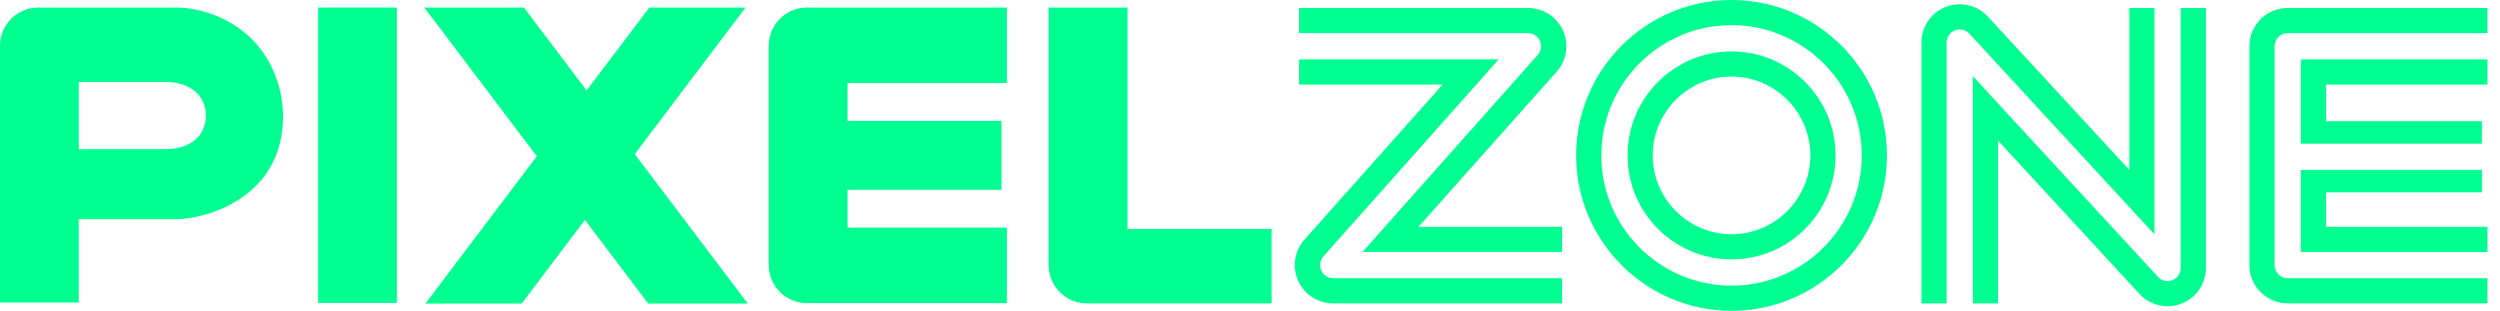 <?xml version="1.0" encoding="UTF-8"?> <svg xmlns="http://www.w3.org/2000/svg" width="185" height="23" viewBox="0 0 185 23" fill="none"><path d="M29.369 0.557H23.54V22.415H29.369V0.557Z" fill="#00FF91"></path><path d="M12.178 11.041H5.83V6.062H12.252C13.993 6.062 15.236 7.009 15.236 8.552C15.236 9.756 14.422 11.041 12.178 11.041M18.439 2.706C16.951 1.341 14.945 0.557 12.936 0.557H2.834C1.268 0.557 0 1.826 0 3.391V22.384H5.829V16.223H12.936C15.296 16.223 20.942 14.628 20.942 8.593C20.942 6.436 20.053 4.189 18.439 2.706" fill="#00FF91"></path><path d="M55.172 0.557H48.051L43.408 6.695L38.766 0.557H31.401L39.726 11.564L31.483 22.463H38.603L43.286 16.271L47.97 22.463H55.334L46.969 11.403L55.172 0.557Z" fill="#00FF91"></path><path d="M74.51 6.148V0.557H59.721C58.154 0.557 56.885 1.826 56.885 3.393V19.598C56.885 21.164 58.154 22.433 59.721 22.433H74.51V16.843H62.718V14.047H74.105V8.943H62.718V6.148H74.51Z" fill="#00FF91"></path><path d="M144.667 2.245C145.039 2.099 145.464 2.197 145.734 2.491L159.431 17.341V0.591H157.569V12.576L147.103 1.23C146.312 0.371 145.076 0.087 143.989 0.511C142.902 0.936 142.187 1.984 142.187 3.15V22.45H144.049V3.15C144.049 2.751 144.294 2.391 144.667 2.245Z" fill="#00FF91"></path><path d="M161.374 0.591V19.827C161.374 20.227 161.129 20.587 160.757 20.732C160.384 20.879 159.96 20.781 159.689 20.487L145.992 5.637V22.45H147.854V10.402L158.32 21.749C158.867 22.343 159.627 22.662 160.403 22.661C160.749 22.661 161.099 22.598 161.434 22.468C162.521 22.042 163.236 20.995 163.236 19.828V0.592H161.374V0.591Z" fill="#00FF91"></path><path d="M168.319 19.616V3.425C168.319 2.888 168.754 2.453 169.291 2.453H184.068V0.591H169.291C167.725 0.591 166.457 1.86 166.457 3.425V19.616C166.457 21.181 167.725 22.45 169.291 22.45H184.068V20.588H169.291C168.754 20.588 168.319 20.153 168.319 19.616Z" fill="#00FF91"></path><path d="M170.261 18.645H184.067V16.782H172.123V14.232H183.662V12.573H170.261V18.645Z" fill="#00FF91"></path><path d="M170.261 10.63H183.662V8.97H172.123V6.258H184.067V4.396H170.261V10.63Z" fill="#00FF91"></path><path d="M128.135 17.333C124.918 17.333 122.301 14.716 122.301 11.5C122.301 8.284 124.918 5.667 128.135 5.667C131.351 5.667 133.967 8.284 133.967 11.5C133.967 14.716 131.351 17.333 128.135 17.333ZM128.135 3.805C123.891 3.805 120.439 7.257 120.439 11.5C120.439 15.743 123.892 19.195 128.135 19.195C132.377 19.195 135.83 15.743 135.83 11.5C135.83 7.258 132.377 3.805 128.135 3.805Z" fill="#00FF91"></path><path d="M128.134 21.138C122.82 21.138 118.496 16.815 118.496 11.501C118.496 6.186 122.82 1.862 128.134 1.862C133.449 1.862 137.772 6.185 137.772 11.501C137.772 16.816 133.449 21.138 128.134 21.138ZM128.134 0C121.793 0 116.634 5.159 116.634 11.501C116.634 17.842 121.793 23 128.134 23C134.476 23 139.634 17.841 139.634 11.501C139.634 5.159 134.475 0 128.134 0Z" fill="#00FF91"></path><path d="M113.951 3.026C114.108 3.375 114.045 3.784 113.791 4.07L100.824 18.645H115.593V16.782H104.969L115.191 5.309C115.934 4.476 116.118 3.284 115.661 2.265C115.205 1.246 114.193 0.591 113.076 0.591H96.131V2.453H113.065C113.448 2.453 113.795 2.677 113.952 3.027" fill="#00FF91"></path><path d="M97.773 20.014C97.616 19.665 97.679 19.256 97.933 18.97L110.9 4.396H96.131V6.258H106.755L96.533 17.731C95.79 18.564 95.606 19.756 96.063 20.776C96.519 21.794 97.532 22.45 98.648 22.45H115.593V20.588H98.659C98.276 20.588 97.929 20.363 97.773 20.014Z" fill="#00FF91"></path><path d="M83.436 0.557H77.598V19.611C77.598 21.179 78.868 22.45 80.436 22.45H94.101V16.936H83.436V0.557Z" fill="#00FF91"></path></svg> 